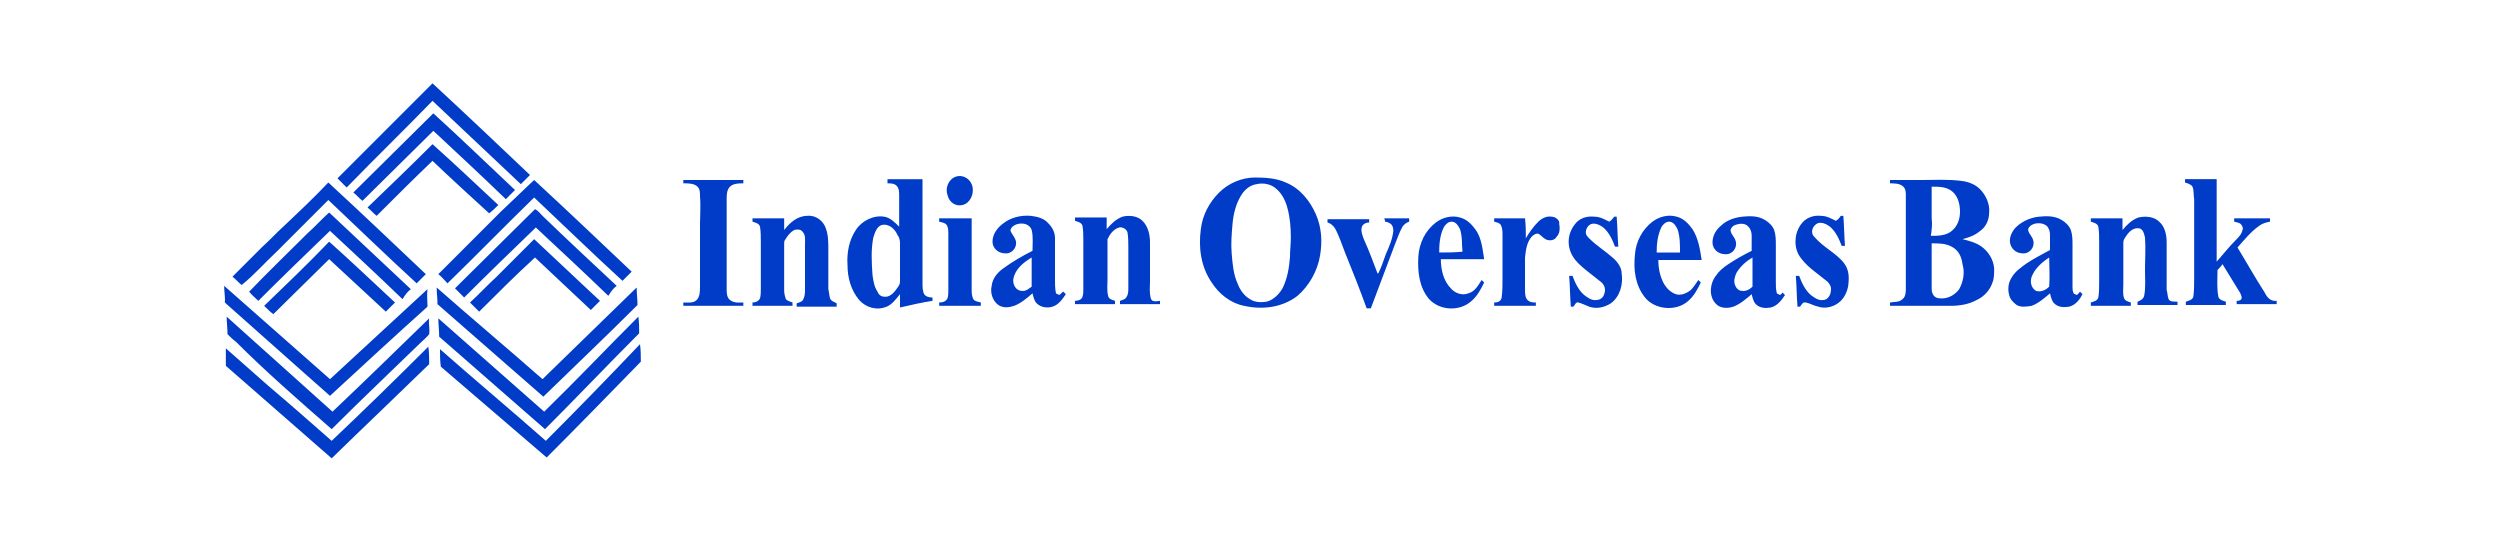 <?xml version="1.0" encoding="utf-8"?>
<!-- Generator: Adobe Illustrator 22.0.1, SVG Export Plug-In . SVG Version: 6.00 Build 0)  -->
<svg version="1.1" id="Layer_1" xmlns="http://www.w3.org/2000/svg" xmlns:xlink="http://www.w3.org/1999/xlink" x="0px" y="0px"
	 viewBox="0 0 300 65" style="enable-background:new 0 0 300 65;" xml:space="preserve">
<style type="text/css">
	.st0{fill:#013CC8;}
</style>
<path class="st0" d="M39.8,52.9c-2.5-2.2-5-4.4-7.6-6.6c-1.7-1.5-3.4-3-5.1-4.5c0,0.7,0,1.4,0,2.1c4.2,3.7,8.5,7.4,12.7,11.1
	c3.9-3.8,7.8-7.5,11.7-11.3c0-0.7,0-1.4-0.1-2.1C47.6,45.4,43.7,49.2,39.8,52.9z M39.8,51.5c3.5-3.5,7.1-6.9,10.7-10.4
	c0.3-0.3,0.7-0.6,1-1c0.1-0.6-0.1-1.3,0-1.9c-3.9,3.8-7.7,7.5-11.6,11.2c-4.2-3.8-8.5-7.6-12.7-11.4c0,0.7,0.1,1.4,0.1,2.1
	c0.3,0.3,0.6,0.6,1,0.9C31.9,44.6,35.8,48,39.8,51.5z M76.7,40c0-0.7,0-1.3-0.1-2c-3.8,3.8-7.5,7.7-11.3,11.4
	c-4.2-3.7-8.5-7.5-12.7-11.2c0,0.7,0.1,1.4,0.1,2.2c4.2,3.7,8.5,7.4,12.7,11.1C69.2,47.7,72.9,43.8,76.7,40z M76.5,36.6
	c0-0.7-0.1-1.4-0.1-2.1c-3.8,3.7-7.5,7.3-11.3,11c-4.2-3.7-8.5-7.3-12.7-11c0,0.7,0.1,1.3,0.1,2c4.2,3.7,8.5,7.4,12.7,11.1
	C69,43.9,72.8,40.3,76.5,36.6z M59.8,24.6c-2.6-2.4-5.2-4.9-7.9-7.3c-2.6,2.6-5.2,5.1-7.8,7.6c0.4,0.3,0.7,0.7,1.1,1
	c2.2-2.2,4.4-4.4,6.7-6.6c2.2,2.1,4.5,4.2,6.8,6.3C59.1,25.3,59.5,24.9,59.8,24.6z M60.1,25.4c-2.5,2.5-5,5-7.5,7.5
	c0.4,0.3,0.7,0.7,1.1,1.1c3.5-3.4,6.9-6.9,10.4-10.3c3.5,3.3,7,6.7,10.6,10c0.4-0.4,0.7-0.7,1.1-1.1c-3.9-3.7-7.8-7.4-11.7-11
	C62.8,22.8,61.5,24.1,60.1,25.4z M59.6,33.2c-1.1,1-2.1,2.1-3.2,3.1c0.4,0.4,0.7,0.7,1.1,1.1c2.2-2.2,4.4-4.4,6.7-6.5
	c2.2,2.1,4.5,4.2,6.7,6.3c0.4-0.4,0.7-0.7,1.1-1.1c-2.6-2.4-5.2-4.9-7.9-7.4C62.6,30.2,61.1,31.7,59.6,33.2z M74,34.3
	c-3-2.8-6-5.6-8.9-8.4c-0.3-0.3-0.5-0.6-0.9-0.8c-3.2,3.2-6.4,6.3-9.6,9.5c0.4,0.4,0.7,0.7,1.1,1.1c2.8-2.8,5.7-5.6,8.6-8.4
	c2.9,2.7,5.8,5.4,8.7,8.2C73.3,35,73.6,34.6,74,34.3z M115.5,24.6c0.9-0.2,1.4-1.3,1.2-2.2c-0.2-0.9-1.1-1.5-2-1.2
	c-0.9,0.3-1.3,1.4-1,2.2C113.9,24.3,114.7,24.8,115.5,24.6z M52,13.6c-3.2,3.2-6.4,6.3-9.6,9.5c0.4,0.3,0.7,0.7,1.1,1
	c2.8-2.8,5.7-5.6,8.5-8.4c2.9,2.7,5.8,5.4,8.7,8.2c0.4-0.4,0.7-0.7,1.1-1.1C58.5,19.7,55.3,16.6,52,13.6z M82.1,22
	c0.5,0,1.2,0,1.6,0.4c0.3,0.3,0.3,0.7,0.3,1.1c0.1,1.1,0,2.3,0,3.4c0,2.5,0,5,0,7.5c0,0.5,0,1.2-0.4,1.6c-0.4,0.4-1,0.3-1.6,0.3v0.4
	h7.2c0-0.1,0-0.3,0-0.4c-0.5,0-1.1,0.1-1.6-0.3c-0.4-0.3-0.4-0.9-0.4-1.3c0-3.6,0-7.2,0-10.8c0-0.5,0-1.1,0.4-1.5
	c0.4-0.4,1.1-0.4,1.6-0.4c0-0.1,0-0.3,0-0.4h-7.2V22z M51.9,12.1c3.5,3.3,7.1,6.7,10.6,10c0.4-0.4,0.7-0.7,1.1-1.1
	c-3.9-3.7-7.8-7.4-11.7-11c-0.8,0.8-1.7,1.7-2.5,2.5c-3,3-5.9,5.9-8.9,8.9c0.4,0.4,0.7,0.7,1.1,1.1C45,19,48.5,15.6,51.9,12.1z
	 M31.7,36.7c0.4,0.4,0.7,0.7,1.1,1c2.2-2.2,4.5-4.4,6.7-6.6c2.3,2.1,4.5,4.2,6.8,6.3c0.4-0.4,0.7-0.7,1.1-1.1
	c-2.6-2.4-5.2-4.9-7.9-7.3C36.9,31.7,34.3,34.2,31.7,36.7z M49.3,34.7c-3.3-3.1-6.5-6.1-9.8-9.2c-0.9,0.8-1.7,1.7-2.6,2.5
	c-2.3,2.3-4.7,4.6-7,7c0.3,0.4,0.7,0.7,1.1,1.1c2.8-2.8,5.7-5.6,8.6-8.4c2.9,2.7,5.8,5.4,8.7,8.2C48.6,35.4,48.9,35,49.3,34.7z
	 M33.2,30.2c2.1-2.1,4.1-4.1,6.2-6.2c3.5,3.3,7,6.7,10.6,10c0.4-0.4,0.7-0.7,1.1-1.1c-3.9-3.7-7.8-7.4-11.7-11
	c-1.7,1.8-3.5,3.5-5.3,5.2c-0.9,0.8-1.7,1.7-2.6,2.5c-1.2,1.2-2.4,2.4-3.6,3.6c0.4,0.3,0.7,0.7,1.1,1C30.5,33,31.8,31.5,33.2,30.2z
	 M27.2,36.5c4.2,3.7,8.3,7.4,12.4,11c3.9-3.6,7.8-7.2,11.7-10.7c0-0.7-0.1-1.4,0-2.1c-3.9,3.6-7.8,7.2-11.7,10.8
	c-4.2-3.7-8.5-7.5-12.7-11.2c0,0.6,0.1,1.2,0.1,1.8C26.9,36.3,27.1,36.4,27.2,36.5z M65.5,52.9c-4.2-3.7-8.5-7.3-12.7-11
	c0,0.7,0,1.4,0.1,2.1c4.2,3.6,8.5,7.3,12.7,10.9c3.8-3.8,7.5-7.6,11.3-11.5c0-0.7,0-1.4-0.1-2.1C73,45.3,69.3,49.1,65.5,52.9z
	 M213.6,35.4c-0.1-0.1-0.4-0.1-0.4-0.3c-0.1-0.4-0.1-0.9-0.1-1.3c0-1.4,0-2.9,0-4.4c0-0.6,0-1.2-0.2-1.8c-0.2-0.5-0.6-0.9-1.1-1.2
	c-0.8-0.5-1.8-0.5-2.7-0.4c-0.9,0.1-1.9,0.4-2.6,1.1c-0.6,0.5-1,1.2-1,2c0,0.8,0.7,1.4,1.5,1.4c0.8,0.1,1.5-0.7,1.3-1.5
	c-0.1-0.5-0.5-0.8-0.6-1.2c-0.1-0.3,0.1-0.5,0.3-0.7c0.6-0.3,1.4-0.4,1.8,0.1c0.3,0.3,0.4,0.7,0.4,1.1c0,0.6,0,1.2,0,1.8
	c-1,0.5-1.9,1-2.8,1.6c-0.6,0.4-1.1,0.8-1.5,1.4c-0.4,0.5-0.6,1.2-0.6,1.8c0,0.7,0.3,1.4,0.9,1.8c0.5,0.3,1.2,0.3,1.8,0.1
	c0.8-0.3,1.5-0.9,2.2-1.5c0.1,0.4,0.2,0.9,0.5,1.2c0.5,0.5,1.2,0.5,1.8,0.4c0.8-0.2,1.3-0.9,1.7-1.5c-0.1-0.1-0.2-0.2-0.3-0.3
	C213.9,35.1,213.8,35.3,213.6,35.4z M209,34.9c-0.4,0-0.7-0.4-0.8-0.7c-0.2-0.5,0-1.1,0.2-1.5c0.5-0.8,1.2-1.4,1.9-1.8
	c0,1.2,0,2.3,0,3.5C210,34.7,209.5,35,209,34.9z M193.5,30.9c-0.9-0.8-1.9-1.4-2.8-2.3c-0.2-0.2-0.4-0.4-0.4-0.7
	c0-0.4,0.2-0.8,0.6-1c0.5-0.2,1.1,0.1,1.5,0.4c0.7,0.6,1.1,1.5,1.4,2.3c0.1,0,0.3,0,0.4,0c-0.1-1.2-0.1-2.4-0.2-3.6
	c-0.1,0-0.2,0-0.3,0c-0.2,0.3-0.4,0.5-0.6,0.6c-0.6-0.3-1.1-0.6-1.8-0.6c-0.9-0.1-1.8,0.2-2.3,0.9c-0.9,1.1-1,2.6-0.3,3.8
	c0.4,0.7,1,1.2,1.6,1.7c0.6,0.5,1.3,1,1.9,1.5c0.4,0.4,0.5,0.9,0.3,1.4c-0.1,0.4-0.5,0.7-0.9,0.7c-0.6,0.1-1.1-0.3-1.5-0.6
	c-0.7-0.6-1.1-1.5-1.4-2.3c-0.1,0-0.2,0-0.4,0c0.1,1.2,0.1,2.5,0.2,3.7c0.1,0,0.2,0,0.3,0c0.2-0.2,0.3-0.6,0.6-0.5
	c0.4,0.1,0.8,0.3,1.3,0.5c0.9,0.3,1.8,0.1,2.6-0.4c1.1-0.8,1.5-2.3,1.3-3.6C194.6,32.1,194.1,31.4,193.5,30.9z M217.7,28.4
	c-0.5-0.5-0.2-1.3,0.4-1.6c0.5-0.2,1.1,0.1,1.5,0.4c0.7,0.6,1.1,1.5,1.4,2.3c0.1,0,0.3,0,0.4,0c-0.1-1.2-0.1-2.4-0.2-3.6
	c-0.1,0-0.2,0-0.3,0c-0.2,0.3-0.4,0.5-0.6,0.6c-0.6-0.3-1.1-0.6-1.8-0.6c-0.8-0.1-1.7,0.2-2.2,0.8c-0.9,1-1.1,2.6-0.5,3.8
	c0.4,0.7,1,1.3,1.6,1.8c0.6,0.5,1.3,1,1.9,1.5c0.3,0.3,0.5,0.7,0.4,1.1c0,0.5-0.4,1.1-0.9,1.1c-0.6,0.1-1.1-0.3-1.5-0.6
	c-0.7-0.6-1.1-1.5-1.4-2.3c-0.1,0-0.2,0-0.4,0c0.1,1.2,0.1,2.5,0.2,3.7c0.1,0,0.2,0,0.3,0c0.2-0.2,0.3-0.6,0.7-0.5
	c0.5,0.1,1,0.4,1.5,0.5c0.9,0.3,2,0,2.7-0.7c0.5-0.5,0.8-1.2,0.9-1.9c0.1-0.9,0.1-1.8-0.5-2.6C220.4,30.4,218.8,29.7,217.7,28.4z
	 M203.1,27.5c-0.5-0.7-1.1-1.3-1.9-1.5c-1-0.3-2.1,0-2.9,0.6c-1.2,0.9-2,2.4-2.1,3.9c-0.2,1.8,0,3.7,1.2,5.2
	c1.2,1.5,3.8,1.7,5.2,0.4c0.7-0.6,1.1-1.4,1.5-2.2c-0.1-0.1-0.2-0.2-0.3-0.3c-0.3,0.4-0.5,0.8-0.9,1.2c-0.5,0.4-1.2,0.7-1.8,0.5
	c-0.6-0.2-1.1-0.7-1.4-1.2c-0.5-0.9-0.7-1.9-0.7-2.9c1.7,0,3.5,0,5.2,0C204,29.9,203.8,28.6,203.1,27.5z M198.8,30.3
	c0-1,0.1-2.1,0.6-3.1c0.2-0.3,0.5-0.6,0.9-0.6c0.5,0,0.8,0.5,1,0.9c0.3,0.9,0.3,1.8,0.3,2.8C200.6,30.3,199.7,30.3,198.8,30.3z
	 M237.8,29.6c-0.7-0.5-1.5-0.7-2.3-0.9c0.7-0.2,1.4-0.4,2-0.9c0.8-0.5,1.2-1.4,1.2-2.3c0.1-1-0.4-2.1-1.1-2.8
	c-0.6-0.6-1.4-0.9-2.3-1c-1.6-0.2-3.2-0.1-4.7-0.1h-3.8c0,0.1,0,0.3,0,0.4c0.5,0,1.2,0,1.6,0.4c0.3,0.3,0.3,0.7,0.3,1.1
	c0,3.7,0,7.4,0,11.1c0,0.4,0,1-0.4,1.3c-0.4,0.4-1,0.3-1.5,0.4c0,0.1,0,0.3,0,0.4h7.3c1.1,0,2.2-0.2,3.1-0.7
	c0.9-0.4,1.6-1.2,1.9-2.1c0.2-0.5,0.2-1.1,0.2-1.7C239.2,31.1,238.6,30.2,237.8,29.6z M231.8,26.2c0-1.3,0-2.5,0-3.8
	c0.9,0,1.8,0,2.5,0.6c0.7,0.6,0.9,1.6,0.9,2.4c0,0.9-0.3,1.8-1.1,2.4c-0.7,0.5-1.6,0.5-2.4,0.5C231.8,27.7,231.9,26.9,231.8,26.2z
	 M235.1,34.7c-0.5,0.7-1.4,1.2-2.3,1.1c-0.3,0-0.6-0.1-0.8-0.4c-0.2-0.3-0.2-0.6-0.2-0.9c0-1.8,0-3.5,0-5.3c0.8,0,1.7,0,2.4,0.4
	c0.8,0.4,1.2,1.2,1.3,2.1C235.8,32.7,235.6,33.8,235.1,34.7z M249.2,35.4c-0.1-0.1-0.4-0.1-0.4-0.3c-0.1-0.2-0.1-0.5-0.1-0.7
	c0-1.7,0-3.3,0-5c0-0.6,0-1.2-0.2-1.8c-0.2-0.5-0.6-0.9-1.1-1.2c-0.8-0.5-1.8-0.5-2.7-0.4c-1,0.1-1.9,0.5-2.6,1.1
	c-0.6,0.5-1,1.3-0.9,2c0.1,0.7,0.7,1.3,1.5,1.3c0.8,0.1,1.5-0.7,1.3-1.5c-0.1-0.5-0.5-0.8-0.6-1.2c-0.1-0.3,0.2-0.6,0.4-0.7
	c0.5-0.3,1.3-0.3,1.8,0.1c0.3,0.3,0.4,0.7,0.4,1.1c0,0.6,0,1.2,0,1.8c-0.9,0.5-1.9,1-2.8,1.6c-0.7,0.5-1.4,1-1.8,1.7
	c-0.4,0.6-0.5,1.4-0.3,2.1c0.1,0.5,0.5,0.9,0.9,1.2c0.5,0.3,1.2,0.2,1.8,0.1c0.8-0.3,1.5-0.9,2.2-1.5c0.1,0.4,0.2,0.9,0.5,1.2
	c0.5,0.5,1.2,0.5,1.8,0.4c0.8-0.2,1.3-0.9,1.6-1.5c-0.1-0.1-0.2-0.2-0.3-0.3C249.5,35.1,249.4,35.3,249.2,35.4z M245.9,34.4
	c-0.4,0.4-1,0.7-1.6,0.5c-0.6-0.4-0.7-1.1-0.5-1.7c0.4-1,1.2-1.7,2.1-2.3C245.9,32,246,33.2,245.9,34.4z M99.6,35.8
	c-0.1-0.4-0.1-0.7-0.2-1.1c0-1.6,0-3.2,0-4.8c0-0.8,0-1.7-0.3-2.5c-0.3-0.9-1.2-1.6-2.2-1.5c-1.2,0-2.1,0.8-2.8,1.7
	c0-0.5,0-0.9,0-1.4c-1.3,0-2.6,0-3.8,0c0,0.1,0,0.3,0,0.4c0.3,0.1,0.8,0.2,0.9,0.6c0.1,0.6,0.1,1.2,0.1,1.8c0,1.9,0,3.8,0,5.7
	c0,0.4,0,0.7-0.1,1.1c-0.2,0.4-0.6,0.5-0.9,0.5c0,0.1,0,0.3,0,0.4c1.6,0,3.2,0,4.8,0c0-0.1,0-0.3,0-0.4c-0.3-0.1-0.6-0.2-0.8-0.4
	c-0.1-0.3-0.2-0.7-0.2-1c0-1.9,0-3.7,0-5.6c0-0.2,0-0.4,0.1-0.5c0.3-0.5,0.6-0.9,1.1-1.2c0.3-0.1,0.8-0.1,1,0.2
	c0.4,0.4,0.3,1,0.3,1.5c0,1.8,0,3.6,0,5.4c0,0.4,0,0.8-0.2,1.2c-0.1,0.3-0.5,0.4-0.8,0.5c0,0.1,0,0.3,0,0.4c1.6,0,3.2,0,4.8,0
	c0-0.1,0-0.3,0-0.4C100.1,36.2,99.8,36.2,99.6,35.8z M260.2,35.8c-0.1-0.3-0.1-0.7-0.2-1c0-1.9,0-3.8,0-5.7c0-0.9-0.2-1.9-0.9-2.5
	c-0.6-0.6-1.6-0.7-2.5-0.5c-0.8,0.3-1.4,0.9-1.9,1.5c0-0.5,0-0.9,0-1.4c-1.3,0-2.6,0-3.8,0c0,0.1,0,0.3,0,0.4
	c0.3,0.1,0.8,0.2,0.9,0.6c0.1,0.6,0.1,1.2,0.1,1.8c0,1.6,0,3.1,0,4.7c0,0.7,0,1.4-0.1,2c-0.1,0.4-0.6,0.5-0.9,0.6c0,0.1,0,0.3,0,0.4
	c1.6,0,3.2,0,4.8,0c0-0.1,0-0.3,0-0.4c-0.3-0.1-0.7-0.2-0.8-0.5c-0.2-0.5-0.1-1.1-0.1-1.7c0-1.7,0-3.3,0-5c0-0.4,0.3-0.7,0.5-1
	c0.3-0.4,0.8-0.8,1.4-0.7c0.5,0.1,0.6,0.7,0.7,1.1c0.1,1.3,0,2.6,0,3.9c0,1,0.1,2.1-0.1,3.1c-0.1,0.4-0.5,0.6-0.8,0.7
	c0,0.1,0,0.3,0,0.4c1.6,0,3.2,0,4.8,0c0-0.1,0-0.3,0-0.4C260.7,36.2,260.3,36.2,260.2,35.8z M271.7,35c-1.1-1.7-2.1-3.5-3.2-5.3
	c0.8-0.9,1.6-1.9,2.6-2.6c0.4-0.3,0.8-0.4,1.3-0.5c0-0.1,0-0.3,0-0.4c-1.4,0-2.8,0-4.3,0c0,0.1,0,0.3,0,0.4c0.3,0.1,0.6,0.1,0.8,0.3
	c0.2,0.2,0.3,0.5,0.2,0.7c-0.1,0.5-0.5,0.9-0.8,1.2c-0.8,0.8-1.5,1.7-2.3,2.6c0-3.3,0-6.6,0-9.9h-3.8c0,0.1,0,0.3,0,0.4
	c0.3,0.1,0.7,0.2,0.9,0.5c0.2,0.5,0.1,1,0.2,1.5c0,3.2,0,6.4,0,9.5c0,0.7,0,1.5-0.1,2.2c-0.1,0.4-0.6,0.5-0.9,0.6c0,0.1,0,0.3,0,0.4
	h4.8c0-0.1,0-0.3,0-0.4c-0.3-0.1-0.8-0.2-0.9-0.6c-0.2-1.1-0.1-2.1-0.1-3.2c0.2-0.2,0.4-0.4,0.6-0.7c0.6,1,1.3,2.1,1.9,3.1
	c0.2,0.3,0.4,0.6,0.4,1c-0.1,0.3-0.4,0.3-0.6,0.3c0,0.1,0,0.3,0,0.4c1.6,0,3.2,0,4.8,0c0-0.1,0-0.3,0-0.4
	C272.4,36.2,272,35.6,271.7,35z M127.1,35.4c-0.1-0.1-0.4-0.1-0.4-0.3c-0.1-0.5-0.1-1-0.1-1.4c0-1.7,0-3.4,0-5.1
	c0-0.7-0.3-1.3-0.8-1.8c-0.5-0.6-1.3-0.8-2.1-0.9c-1.2-0.1-2.4,0.2-3.3,0.9c-0.7,0.5-1.3,1.3-1.3,2.2c0,0.8,0.7,1.4,1.5,1.4
	c0.8,0.1,1.5-0.7,1.3-1.5c-0.1-0.4-0.4-0.7-0.6-1.1c-0.1-0.2,0-0.4,0.2-0.6c0.7-0.6,2-0.5,2.3,0.4c0.2,0.8,0.1,1.7,0.1,2.5
	c-1.2,0.6-2.4,1.3-3.5,2.1c-0.7,0.5-1.3,1.2-1.4,2.1c-0.2,0.8,0.1,1.8,0.8,2.3c0.6,0.4,1.3,0.3,1.9,0.1c0.8-0.3,1.5-0.9,2.2-1.5
	c0.1,0.4,0.2,0.9,0.5,1.2c0.5,0.5,1.3,0.6,1.9,0.4c0.7-0.2,1.2-0.9,1.6-1.5c-0.1-0.1-0.2-0.2-0.3-0.3
	C127.4,35.1,127.3,35.3,127.1,35.4z M122.6,34.9c-0.7,0-1.1-0.8-1-1.4c0.2-1.2,1.2-2,2.2-2.6c0,1.2,0,2.3,0,3.5
	C123.5,34.6,123.1,35,122.6,34.9z M138.1,35.8c-0.2-0.7-0.1-1.4-0.1-2.1c0-1.5,0-3,0-4.6c0-0.9-0.2-1.9-0.9-2.6
	c-0.6-0.6-1.6-0.7-2.4-0.5c-0.8,0.3-1.4,0.9-1.9,1.5c0-0.5,0-0.9,0-1.4c-1.3,0-2.6,0-3.8,0c0,0.1,0,0.3,0,0.4
	c0.3,0.1,0.8,0.2,0.9,0.6c0.1,0.6,0.1,1.2,0.1,1.8c0,1.9,0,3.8,0,5.7c0,0.4,0,0.7-0.1,1c-0.1,0.4-0.6,0.5-0.9,0.5c0,0.1,0,0.3,0,0.4
	c1.6,0,3.2,0,4.8,0c0-0.1,0-0.3,0-0.4c-0.3-0.1-0.7-0.2-0.8-0.5c-0.2-0.7-0.1-1.4-0.1-2.1c0-1.6,0-3.2,0-4.8
	c0.3-0.6,0.7-1.2,1.4-1.4c0.4-0.1,0.9,0.2,1,0.6c0.1,0.6,0.1,1.2,0.1,1.8c0,1.6,0,3.2,0,4.8c0,0.4,0,0.8-0.2,1.1
	c-0.1,0.3-0.5,0.4-0.8,0.5c0,0.1,0,0.3,0,0.4c1.6,0,3.2,0,4.8,0c0-0.1,0-0.3,0-0.4C138.6,36.2,138.2,36.2,138.1,35.8z M186.2,26
	c-0.6-0.1-1.2,0.2-1.6,0.6c-0.6,0.6-1.1,1.3-1.5,2c0-0.8,0-1.6-0.1-2.4c-1.2,0-2.5,0-3.7,0c0,0.1,0,0.3,0,0.4
	c0.3,0.1,0.6,0.1,0.8,0.4c0.2,0.4,0.2,0.8,0.2,1.3c0,1.7,0,3.4,0,5.1c0,0.8,0,1.5-0.1,2.3c-0.1,0.5-0.5,0.6-0.9,0.6
	c0,0.1,0,0.3,0,0.4c1.7,0,3.4,0,5,0c0-0.1,0-0.3,0-0.4c-0.3,0-0.7,0-1-0.3c-0.3-0.3-0.3-0.8-0.3-1.3c0-1.3,0-2.5,0-3.8
	c0.1-0.9,0.2-1.8,0.8-2.5c0.2-0.2,0.6-0.5,0.9-0.3c0.3,0.2,0.6,0.6,1,0.7c0.4,0.1,0.9,0,1.1-0.4c0.4-0.4,0.4-1,0.3-1.6
	C187.2,26.5,186.7,26,186.2,26z M110.9,35.3c-0.2-0.4-0.2-0.9-0.2-1.4c0-4.1,0-8.2,0-12.4h-4.2c0,0.2,0,0.3,0,0.5
	c0.4,0,0.8,0,1.1,0.3c0.3,0.3,0.3,0.8,0.3,1.2c0,1.2,0,2.5,0,3.7c-0.5-0.5-1.1-1.1-1.8-1.2c-1.3-0.2-2.7,0.5-3.4,1.6
	c-0.8,1.2-1.1,2.7-1,4.2c0,1.5,0.4,3,1.4,4.2c0.8,0.9,2.1,1.3,3.3,0.8c0.7-0.3,1.1-0.9,1.6-1.5c0,0.5,0,1.1,0,1.6
	c1.3-0.3,2.6-0.6,3.9-0.8c0-0.1,0-0.3,0-0.4C111.5,35.7,111.1,35.6,110.9,35.3z M108,29.3c0,1.5,0,3,0,4.5c0,0.4-0.3,0.7-0.5,1
	c-0.3,0.4-0.8,0.9-1.4,0.8c-0.4,0-0.7-0.3-0.8-0.6c-0.4-0.6-0.5-1.3-0.6-2c-0.1-1.5-0.2-3,0.1-4.5c0.2-0.6,0.4-1.3,1-1.5
	c0.9-0.2,1.6,0.5,1.9,1.2C108,28.6,108,29,108,29.3z M116.8,35.9c-0.2-0.4-0.2-0.8-0.2-1.2c0-2.8,0-5.6,0-8.5c-1.3,0-2.6,0-3.9,0
	c0,0.1,0,0.3,0,0.4c0.3,0.1,0.7,0.1,0.9,0.4c0.2,0.3,0.2,0.7,0.2,1.1c0,2.2,0,4.5,0,6.7c0,0.3,0,0.7-0.1,1c-0.2,0.4-0.6,0.5-1,0.5
	c0,0.1,0,0.3,0,0.4h5c0-0.1,0-0.3,0-0.4C117.4,36.2,117,36.2,116.8,35.9z M177.1,27.6c-0.5-0.7-1.1-1.3-1.9-1.5
	c-1-0.3-2.1,0-2.9,0.6c-1.3,1-2,2.5-2.1,4.1c-0.1,1.8,0.1,3.7,1.3,5.1c1.3,1.4,3.7,1.5,5.1,0.2c0.7-0.6,1.1-1.4,1.5-2.2
	c-0.1-0.1-0.2-0.2-0.3-0.3c-0.4,0.6-0.8,1.4-1.6,1.6c-0.7,0.3-1.6,0-2.1-0.6c-0.9-0.9-1.2-2.3-1.2-3.5c1.7,0,3.5,0,5.2,0
	C177.9,29.9,177.8,28.6,177.1,27.6z M172.7,30.3c0-1,0.1-2.2,0.6-3.1c0.2-0.3,0.5-0.6,0.9-0.6c0.5,0,0.8,0.5,1,0.9
	c0.3,0.9,0.2,1.8,0.3,2.7C174.6,30.3,173.6,30.3,172.7,30.3z M166.2,26.6c0.2,0,0.4,0.1,0.6,0.2c0.3,0.2,0.4,0.5,0.4,0.9
	c-0.1,1-0.5,1.9-0.9,2.8c-0.3,0.8-0.5,1.5-0.9,2.3c0,0-0.1,0-0.1,0c-0.5-1.3-1-2.7-1.6-4c-0.2-0.5-0.4-1-0.3-1.5
	c0.1-0.4,0.5-0.6,0.9-0.6c0-0.1,0-0.3,0-0.4c-1.7,0-3.3,0-5,0c0,0.1,0,0.3,0,0.4c0.4,0.1,0.7,0.4,0.9,0.7c0.5,0.9,0.8,1.9,1.2,2.9
	c0.9,2.2,1.8,4.5,2.6,6.7c0.1,0,0.3,0,0.5,0c1-2.6,1.9-5.1,2.9-7.7c0.3-0.7,0.5-1.4,0.9-2.1c0.2-0.3,0.5-0.5,0.8-0.6
	c0-0.1,0-0.3,0-0.4c-1,0-2,0-3,0C166.2,26.4,166.2,26.5,166.2,26.6z M154.3,21.9c-1.1-0.5-2.4-0.6-3.7-0.6c-1.6,0-3.2,0.7-4.3,1.8
	c-1.2,1.2-2,2.7-2.2,4.4c-0.3,2.2,0,4.5,1.3,6.4c0.9,1.4,2.3,2.5,3.9,2.8c2.2,0.5,4.6,0.2,6.4-1.2c1.4-1.2,2.4-3,2.7-4.8
	c0.3-1.7,0.2-3.4-0.5-5C157.2,24.1,156,22.6,154.3,21.9z M154.8,30.8c-0.1,1.3-0.3,2.6-0.9,3.8c-0.4,0.7-1.1,1.4-1.9,1.6
	c-0.7,0.1-1.4,0.1-2-0.3c-0.7-0.4-1.2-1.1-1.5-1.9c-0.5-1.1-0.6-2.4-0.7-3.6c-0.1-1.2,0-2.3,0.1-3.5c0.1-1.2,0.4-2.4,1-3.4
	c0.4-0.7,1.1-1.3,1.9-1.4c0.8-0.2,1.8,0,2.4,0.6c0.7,0.6,1.1,1.5,1.3,2.3c0.3,1.1,0.4,2.3,0.4,3.5C154.9,29.3,154.8,30,154.8,30.8z"
	/>
</svg>
